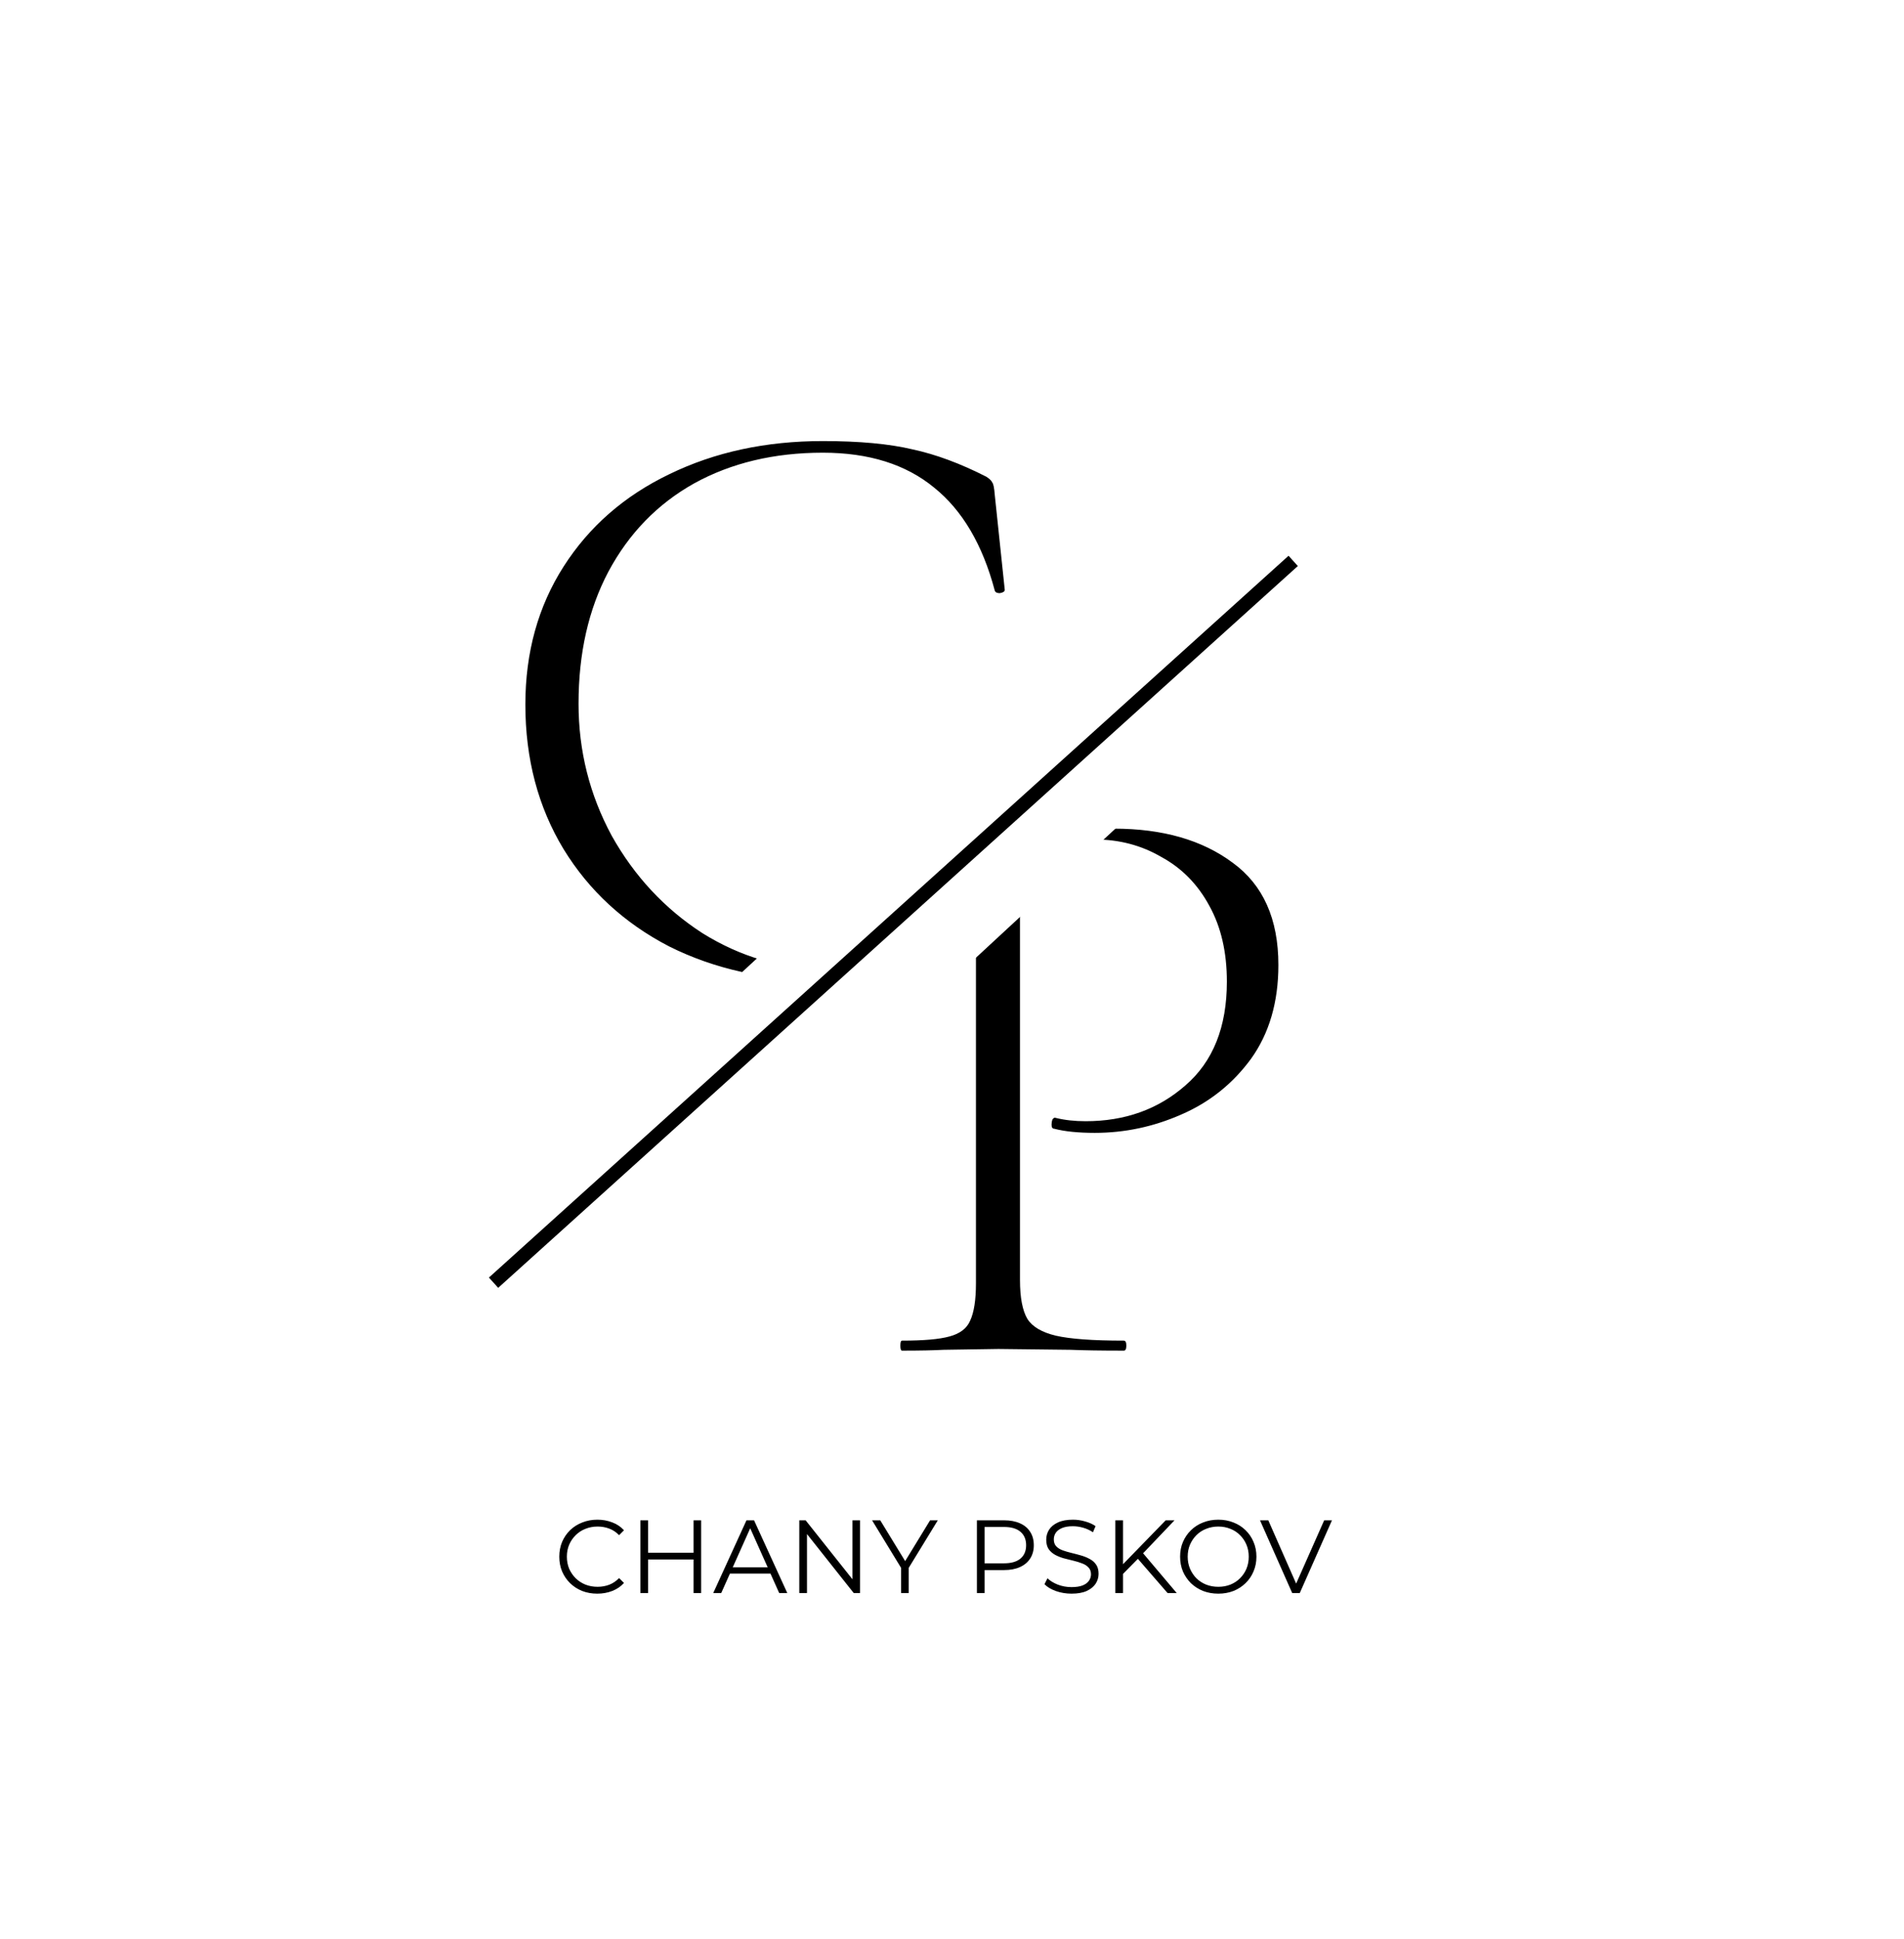 <?xml version="1.0" encoding="UTF-8"?> <svg xmlns="http://www.w3.org/2000/svg" width="55" height="56" viewBox="0 0 55 56" fill="none"> <rect width="55" height="56" fill="white"></rect> <path d="M23.768 12.736C24.824 12.736 25.688 12.816 26.36 12.976C27.032 13.12 27.744 13.384 28.496 13.768C28.592 13.832 28.648 13.888 28.664 13.936C28.696 13.968 28.72 14.088 28.736 14.296L29.024 17.032C29.024 17.08 28.976 17.112 28.88 17.128C28.8 17.128 28.752 17.104 28.736 17.056C28.384 15.728 27.8 14.736 26.984 14.08C26.168 13.408 25.096 13.072 23.768 13.072C22.36 13.072 21.12 13.368 20.048 13.96C18.992 14.552 18.168 15.4 17.576 16.504C17 17.592 16.712 18.864 16.712 20.32C16.712 21.68 17.032 22.952 17.672 24.136C18.328 25.304 19.2 26.24 20.288 26.944C21.392 27.632 22.568 27.976 23.816 27.976C26.472 27.976 28.168 26.672 28.904 24.064C28.904 24.032 28.944 24.016 29.024 24.016C29.136 24.016 29.192 24.04 29.192 24.088L29 26.632C28.984 26.824 28.96 26.944 28.928 26.992C28.896 27.04 28.832 27.096 28.736 27.16C27.904 27.592 27.12 27.888 26.384 28.048C25.664 28.224 24.8 28.312 23.792 28.312C22.128 28.312 20.64 27.984 19.328 27.328C18.032 26.656 17.016 25.72 16.28 24.52C15.544 23.304 15.176 21.912 15.176 20.344C15.176 18.84 15.544 17.512 16.28 16.36C17.016 15.208 18.032 14.32 19.328 13.696C20.64 13.056 22.12 12.736 23.768 12.736Z" fill="black"></path> <path d="M29.464 36.96C29.464 37.472 29.536 37.848 29.68 38.088C29.824 38.312 30.096 38.472 30.496 38.568C30.912 38.664 31.568 38.712 32.464 38.712C32.512 38.712 32.536 38.76 32.536 38.856C32.536 38.952 32.512 39 32.464 39C31.808 39 31.296 38.992 30.928 38.976L28.84 38.952L27.256 38.976C26.968 38.992 26.568 39 26.056 39C26.024 39 26.008 38.952 26.008 38.856C26.008 38.76 26.024 38.712 26.056 38.712C26.68 38.712 27.136 38.672 27.424 38.592C27.728 38.512 27.928 38.36 28.024 38.136C28.136 37.896 28.192 37.536 28.192 37.056V25.944C28.192 25.464 28.136 25.112 28.024 24.888C27.928 24.664 27.728 24.512 27.424 24.432C27.136 24.336 26.68 24.288 26.056 24.288C26.024 24.288 26.008 24.24 26.008 24.144C26.008 24.048 26.024 24 26.056 24L27.232 24.024C27.904 24.056 28.432 24.072 28.816 24.072C29.2 24.072 29.64 24.048 30.136 24C31.384 23.952 32.064 23.928 32.176 23.928C33.584 23.928 34.728 24.256 35.608 24.912C36.488 25.552 36.928 26.536 36.928 27.864C36.928 28.936 36.664 29.84 36.136 30.576C35.608 31.296 34.936 31.832 34.12 32.184C33.32 32.536 32.488 32.712 31.624 32.712C31.144 32.712 30.752 32.672 30.448 32.592C30.4 32.592 30.376 32.552 30.376 32.472C30.376 32.424 30.384 32.376 30.4 32.328C30.432 32.28 30.464 32.264 30.496 32.28C30.752 32.344 31.04 32.376 31.36 32.376C32.496 32.376 33.456 32.032 34.24 31.344C35.04 30.656 35.44 29.656 35.44 28.344C35.44 27.496 35.272 26.768 34.936 26.16C34.6 25.536 34.136 25.064 33.544 24.744C32.968 24.408 32.328 24.24 31.624 24.24C30.968 24.24 30.504 24.272 30.232 24.336C29.96 24.4 29.76 24.552 29.632 24.792C29.52 25.016 29.464 25.416 29.464 25.992V36.96Z" fill="black"></path> <path d="M17.254 46.018C17.096 46.018 16.95 45.992 16.816 45.94C16.682 45.886 16.566 45.811 16.468 45.715C16.37 45.619 16.293 45.506 16.237 45.376C16.183 45.246 16.156 45.104 16.156 44.95C16.156 44.796 16.183 44.654 16.237 44.524C16.293 44.394 16.37 44.281 16.468 44.185C16.568 44.089 16.685 44.015 16.819 43.963C16.953 43.909 17.099 43.882 17.257 43.882C17.409 43.882 17.552 43.908 17.686 43.96C17.82 44.01 17.933 44.086 18.025 44.188L17.884 44.329C17.798 44.241 17.703 44.178 17.599 44.14C17.495 44.1 17.383 44.08 17.263 44.08C17.137 44.08 17.02 44.102 16.912 44.146C16.804 44.188 16.71 44.249 16.63 44.329C16.55 44.407 16.487 44.499 16.441 44.605C16.397 44.709 16.375 44.824 16.375 44.95C16.375 45.076 16.397 45.192 16.441 45.298C16.487 45.402 16.55 45.494 16.63 45.574C16.71 45.652 16.804 45.713 16.912 45.757C17.02 45.799 17.137 45.82 17.263 45.82C17.383 45.82 17.495 45.8 17.599 45.76C17.703 45.72 17.798 45.656 17.884 45.568L18.025 45.709C17.933 45.811 17.82 45.888 17.686 45.94C17.552 45.992 17.408 46.018 17.254 46.018ZM20.034 43.9H20.253V46H20.034V43.9ZM18.72 46H18.498V43.9H18.72V46ZM20.055 45.031H18.696V44.836H20.055V45.031ZM20.603 46L21.563 43.9H21.782L22.742 46H22.508L21.626 44.029H21.716L20.834 46H20.603ZM20.981 45.439L21.047 45.259H22.268L22.334 45.439H20.981ZM23.089 46V43.9H23.272L24.721 45.724H24.625V43.9H24.844V46H24.661L23.215 44.176H23.311V46H23.089ZM26.03 46V45.22L26.081 45.358L25.191 43.9H25.427L26.21 45.181H26.084L26.867 43.9H27.09L26.198 45.358L26.25 45.22V46H26.03ZM28.219 46V43.9H29.005C29.183 43.9 29.336 43.929 29.464 43.987C29.592 44.043 29.69 44.125 29.758 44.233C29.828 44.339 29.863 44.468 29.863 44.62C29.863 44.768 29.828 44.896 29.758 45.004C29.69 45.11 29.592 45.192 29.464 45.25C29.336 45.308 29.183 45.337 29.005 45.337H28.342L28.441 45.232V46H28.219ZM28.441 45.25L28.342 45.142H28.999C29.209 45.142 29.368 45.097 29.476 45.007C29.586 44.915 29.641 44.786 29.641 44.62C29.641 44.452 29.586 44.322 29.476 44.23C29.368 44.138 29.209 44.092 28.999 44.092H28.342L28.441 43.987V45.25ZM30.951 46.018C30.795 46.018 30.645 45.993 30.501 45.943C30.359 45.891 30.249 45.825 30.171 45.745L30.258 45.574C30.332 45.646 30.431 45.707 30.555 45.757C30.681 45.805 30.813 45.829 30.951 45.829C31.083 45.829 31.19 45.813 31.272 45.781C31.356 45.747 31.417 45.702 31.455 45.646C31.495 45.59 31.515 45.528 31.515 45.46C31.515 45.378 31.491 45.312 31.443 45.262C31.397 45.212 31.336 45.173 31.26 45.145C31.184 45.115 31.1 45.089 31.008 45.067C30.916 45.045 30.824 45.022 30.732 44.998C30.64 44.972 30.555 44.938 30.477 44.896C30.401 44.854 30.339 44.799 30.291 44.731C30.245 44.661 30.222 44.57 30.222 44.458C30.222 44.354 30.249 44.259 30.303 44.173C30.359 44.085 30.444 44.015 30.558 43.963C30.672 43.909 30.818 43.882 30.996 43.882C31.114 43.882 31.231 43.899 31.347 43.933C31.463 43.965 31.563 44.01 31.647 44.068L31.572 44.245C31.482 44.185 31.386 44.141 31.284 44.113C31.184 44.085 31.087 44.071 30.993 44.071C30.867 44.071 30.763 44.088 30.681 44.122C30.599 44.156 30.538 44.202 30.498 44.26C30.46 44.316 30.441 44.38 30.441 44.452C30.441 44.534 30.464 44.6 30.51 44.65C30.558 44.7 30.62 44.739 30.696 44.767C30.774 44.795 30.859 44.82 30.951 44.842C31.043 44.864 31.134 44.888 31.224 44.914C31.316 44.94 31.4 44.974 31.476 45.016C31.554 45.056 31.616 45.11 31.662 45.178C31.71 45.246 31.734 45.335 31.734 45.445C31.734 45.547 31.706 45.642 31.65 45.73C31.594 45.816 31.508 45.886 31.392 45.94C31.278 45.992 31.131 46.018 30.951 46.018ZM32.41 45.478L32.401 45.208L33.673 43.9H33.928L33.001 44.872L32.875 45.007L32.41 45.478ZM32.218 46V43.9H32.44V46H32.218ZM33.727 46L32.821 44.956L32.971 44.794L33.991 46H33.727ZM35.193 46.018C35.035 46.018 34.888 45.992 34.752 45.94C34.618 45.886 34.501 45.811 34.401 45.715C34.303 45.617 34.226 45.504 34.17 45.376C34.116 45.246 34.089 45.104 34.089 44.95C34.089 44.796 34.116 44.655 34.17 44.527C34.226 44.397 34.303 44.284 34.401 44.188C34.501 44.09 34.618 44.015 34.752 43.963C34.886 43.909 35.033 43.882 35.193 43.882C35.351 43.882 35.497 43.909 35.631 43.963C35.765 44.015 35.881 44.089 35.979 44.185C36.079 44.281 36.156 44.394 36.21 44.524C36.266 44.654 36.294 44.796 36.294 44.95C36.294 45.104 36.266 45.246 36.21 45.376C36.156 45.506 36.079 45.619 35.979 45.715C35.881 45.811 35.765 45.886 35.631 45.94C35.497 45.992 35.351 46.018 35.193 46.018ZM35.193 45.82C35.319 45.82 35.435 45.799 35.541 45.757C35.649 45.713 35.742 45.652 35.82 45.574C35.9 45.494 35.962 45.402 36.006 45.298C36.05 45.192 36.072 45.076 36.072 44.95C36.072 44.824 36.05 44.709 36.006 44.605C35.962 44.499 35.9 44.407 35.82 44.329C35.742 44.249 35.649 44.188 35.541 44.146C35.435 44.102 35.319 44.08 35.193 44.08C35.067 44.08 34.95 44.102 34.842 44.146C34.734 44.188 34.64 44.249 34.56 44.329C34.482 44.407 34.42 44.499 34.374 44.605C34.33 44.709 34.308 44.824 34.308 44.95C34.308 45.074 34.33 45.189 34.374 45.295C34.42 45.401 34.482 45.494 34.56 45.574C34.64 45.652 34.734 45.713 34.842 45.757C34.95 45.799 35.067 45.82 35.193 45.82ZM37.327 46L36.397 43.9H36.637L37.507 45.877H37.375L38.251 43.9H38.476L37.546 46H37.327Z" fill="black"></path> <rect x="40.02" y="10.879" width="4.282" height="38" transform="rotate(47.228 40.02 10.879)" fill="white"></rect> <line x1="14.257" y1="37.039" x2="37.356" y2="16.196" stroke="black" stroke-width="0.4"></line> </svg> 